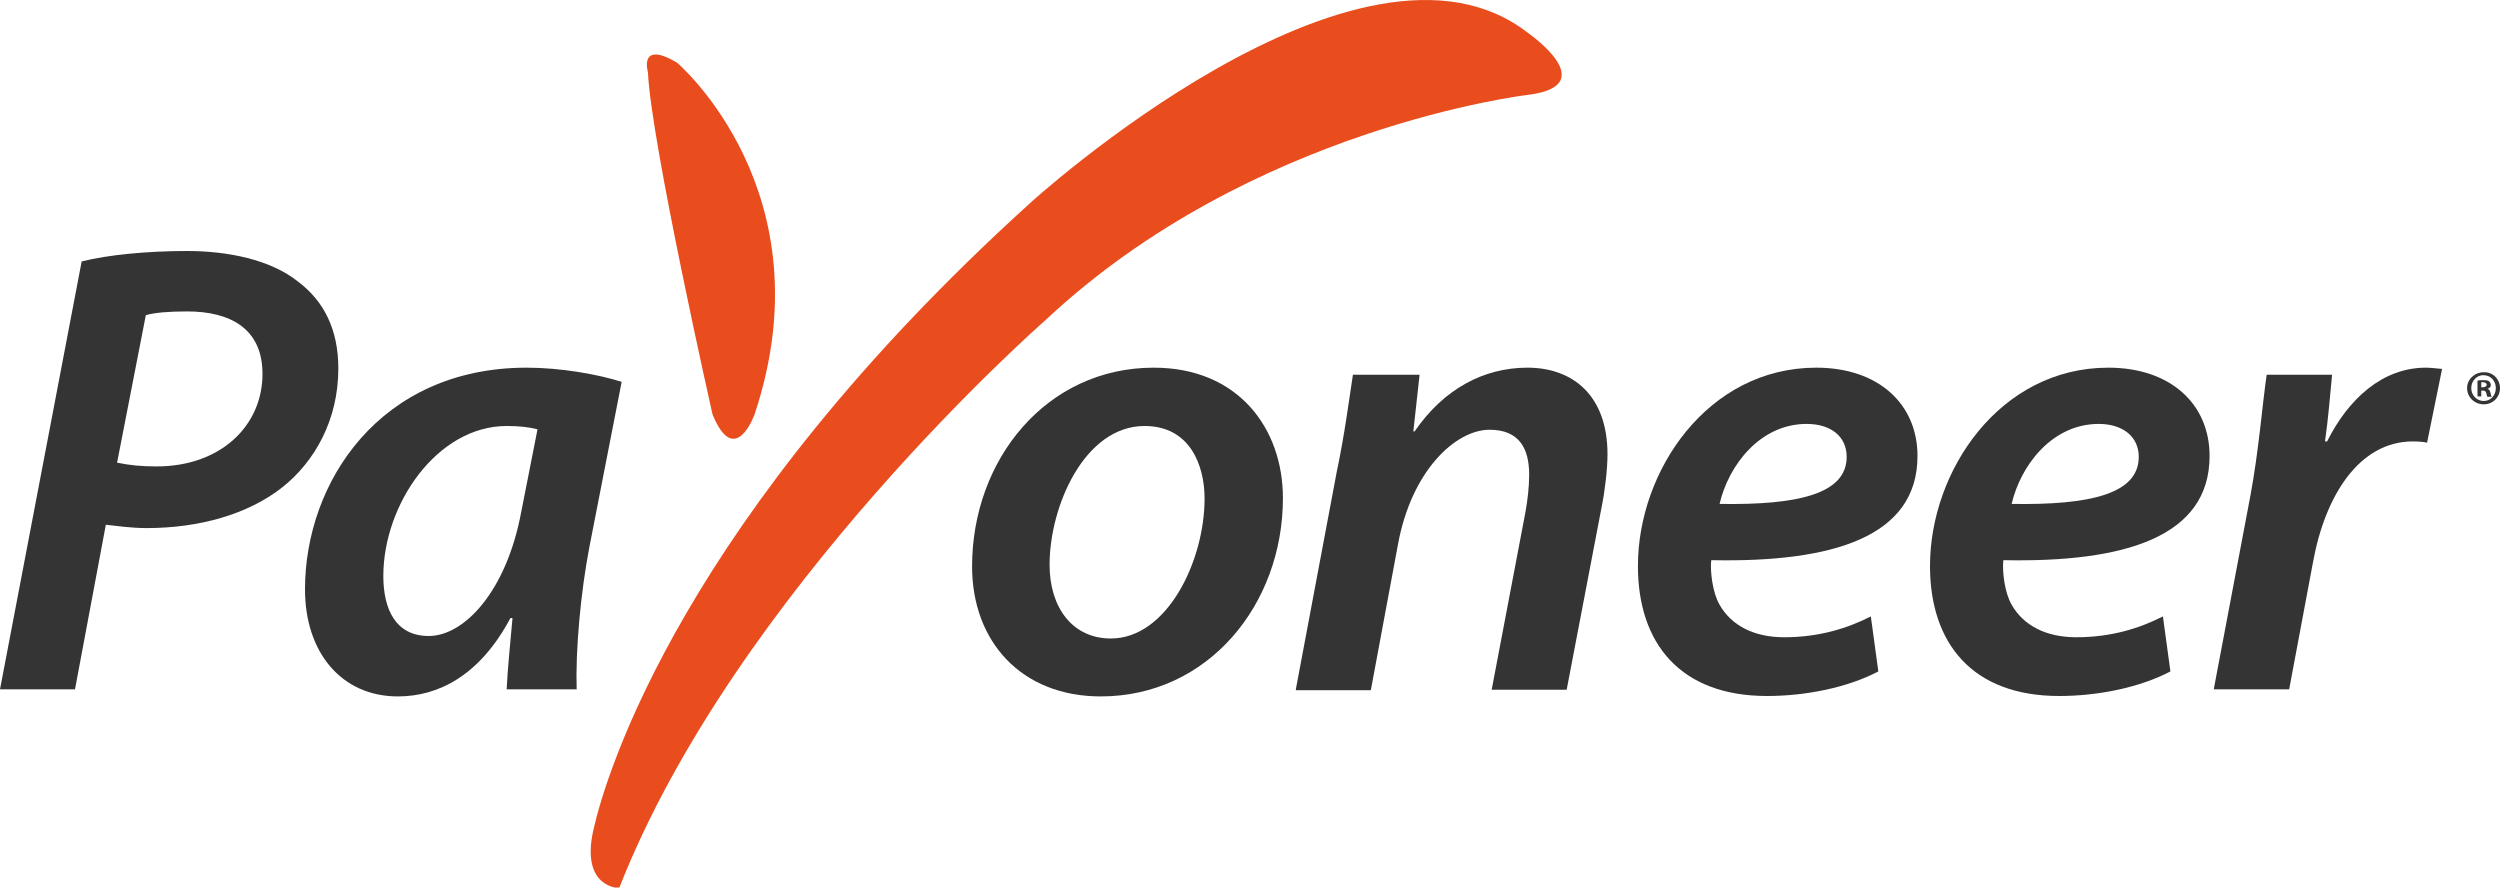 <svg width="600" height="213" viewBox="0 0 600 213" fill="none" xmlns="http://www.w3.org/2000/svg">
<g clip-path="url(#clip0)">
<path d="M366.9 8.04C366.9 8.04 384.7 20.44 366.9 22.74C366.9 22.74 300.3 30.44 250.8 76.94C250.8 76.94 176.5 141.94 148.6 213.14C148.6 213.14 139.3 213.14 142.4 199.24C145.5 185.34 164.1 124.14 246.9 49.04C246.8 49.04 326.6 -23.76 366.9 8.04ZM155.5 17.34C156.3 34.34 171 99.44 171 99.44C176.4 112.64 181.1 99.44 181.1 99.44C198.9 46.04 162.5 15.04 162.5 15.04C153.2 9.54 155.5 17.34 155.5 17.34Z" fill="#E94D1E"/>
<path d="M19.6 62.74C26 61.14 35.4 60.24 44.9 60.24C54.5 60.24 64.9 62.24 71.6 67.64C77.8 72.34 81.2 79.14 81.2 88.44C81.2 100.84 75.5 110.74 67.9 116.84C59.5 123.54 47.6 126.74 35.2 126.74C31.5 126.74 28.2 126.24 25.4 125.94L18 165.44H0L19.6 62.74ZM28.1 111.04C31.1 111.64 33.7 111.94 37.6 111.94C53 111.94 63 102.14 63 89.74C63 78.74 55.1 74.74 44.9 74.74C40.4 74.74 37 75.04 35 75.64L28.1 111.04Z" fill="#343434"/>
<path d="M121.6 165.44C121.8 160.94 122.4 154.94 123 148.34H122.5C115.1 162.24 105.1 167.14 95.5 167.14C82 167.14 73.2 156.64 73.2 141.44C73.2 115.74 91.2 88.24 126.4 88.24C134.6 88.24 143.5 89.84 149.2 91.64L141.5 131.04C139.3 142.34 138.1 156.44 138.4 165.44H121.6V165.44ZM129 103.04C127.1 102.54 124.8 102.24 121.6 102.24C104.9 102.24 92 121.04 92 138.24C92 146.14 94.9 152.64 102.9 152.64C111.3 152.64 121.5 142.14 125.1 122.84L129 103.04Z" fill="#343434"/>
<path d="M307.9 119.54C307.9 145.14 289.9 167.14 264.2 167.14C245.1 167.14 233.3 153.94 233.3 135.94C233.3 110.34 251.1 88.24 276.9 88.24C297.2 88.24 307.9 102.84 307.9 119.54ZM251.9 135.54C251.9 145.94 257.5 153.24 266.6 153.24C280.1 153.24 289.1 134.64 289.1 119.64C289.1 111.84 285.7 102.24 274.7 102.24C260.3 102.24 251.9 121.44 251.9 135.54Z" fill="#343434"/>
<path d="M311 165.44L320.8 113.34C322.7 104.34 323.7 96.44 324.7 89.94H340.7L339.2 103.54H339.5C346.5 93.34 356.1 88.24 366.6 88.24C377.3 88.24 385.8 94.74 385.8 109.04C385.8 112.44 385.2 117.74 384.4 121.64L376 165.54H358L366.1 122.94C366.6 120.14 367 116.94 367 113.94C367 107.74 364.7 103.14 357.5 103.14C349.3 103.14 338.7 113.04 335.5 130.74L329 165.64H311V165.44Z" fill="#343434"/>
<path d="M450.8 161.14C443.4 165.04 433.3 167.04 424.1 167.04C403.2 167.04 393.1 154.34 393.1 135.84C393.1 113.04 409.8 88.24 435.9 88.24C450.8 88.24 460.2 96.94 460.2 109.44C460.2 128.84 439.9 135.04 410.7 134.44C410.4 137.04 411 142.24 412.7 145.14C415.6 150.24 421.1 152.94 428.2 152.94C436.7 152.94 443.5 150.74 449 147.94L450.8 161.14ZM433.6 101.74C422.3 101.74 414.8 111.84 412.7 120.94C431.3 121.24 443.2 118.64 443.2 109.64C443.2 104.74 439.4 101.74 433.6 101.74Z" fill="#343434"/>
<path d="M520.9 161.14C513.5 165.04 503.4 167.04 494.2 167.04C473.3 167.04 463.2 154.34 463.2 135.84C463.2 113.04 479.9 88.24 506 88.24C520.9 88.24 530.3 96.94 530.3 109.44C530.3 128.84 510 135.04 480.8 134.44C480.5 137.04 481.1 142.24 482.8 145.14C485.7 150.24 491.2 152.94 498.3 152.94C506.8 152.94 513.6 150.74 519.1 147.94L520.9 161.14ZM503.7 101.74C492.4 101.74 484.9 111.84 482.8 120.94C501.4 121.24 513.3 118.64 513.3 109.64C513.3 104.74 509.4 101.74 503.7 101.74Z" fill="#343434"/>
<path d="M531.3 165.44L540.1 118.94C542.1 108.24 543 96.74 544 89.94H559.7C559.2 95.04 558.8 100.34 558 105.94H558.5C563.6 95.74 571.8 88.24 582.2 88.24C583.4 88.24 584.8 88.44 586.1 88.54L582.5 106.24C581.6 106.04 580.3 105.94 579.1 105.94C566.2 105.94 558 118.94 555.1 135.04L549.4 165.44H531.3Z" fill="#343434"/>
<path d="M600 93.14C600 95.34 598.3 97.04 596.1 97.04C593.9 97.04 592.1 95.34 592.1 93.14C592.1 91.04 593.9 89.34 596.1 89.34C598.3 89.24 600 91.04 600 93.14ZM593.1 93.14C593.1 94.84 594.4 96.24 596.1 96.24C597.8 96.24 599 94.84 599 93.14C599 91.44 597.8 90.04 596 90.04C594.4 90.04 593.1 91.44 593.1 93.14ZM595.5 95.14H594.6V91.34C595 91.24 595.4 91.24 596.1 91.24C596.8 91.24 597.2 91.34 597.4 91.54C597.6 91.74 597.8 92.04 597.8 92.44C597.8 92.84 597.5 93.14 597 93.34C597.4 93.44 597.6 93.74 597.7 94.24C597.8 94.84 597.9 95.04 598 95.24H597C596.9 95.14 596.8 94.74 596.7 94.34C596.6 93.94 596.4 93.74 595.9 93.74H595.5V95.14V95.14ZM595.5 92.94H595.9C596.4 92.94 596.8 92.74 596.8 92.34C596.8 92.04 596.5 91.74 596 91.74C595.8 91.74 595.6 91.74 595.5 91.74V92.94Z" fill="#343434"/>
</g>
<defs>
<clipPath id="clip0">
<rect width="600" height="213" fill="white"/>
</clipPath>
</defs>
</svg>
